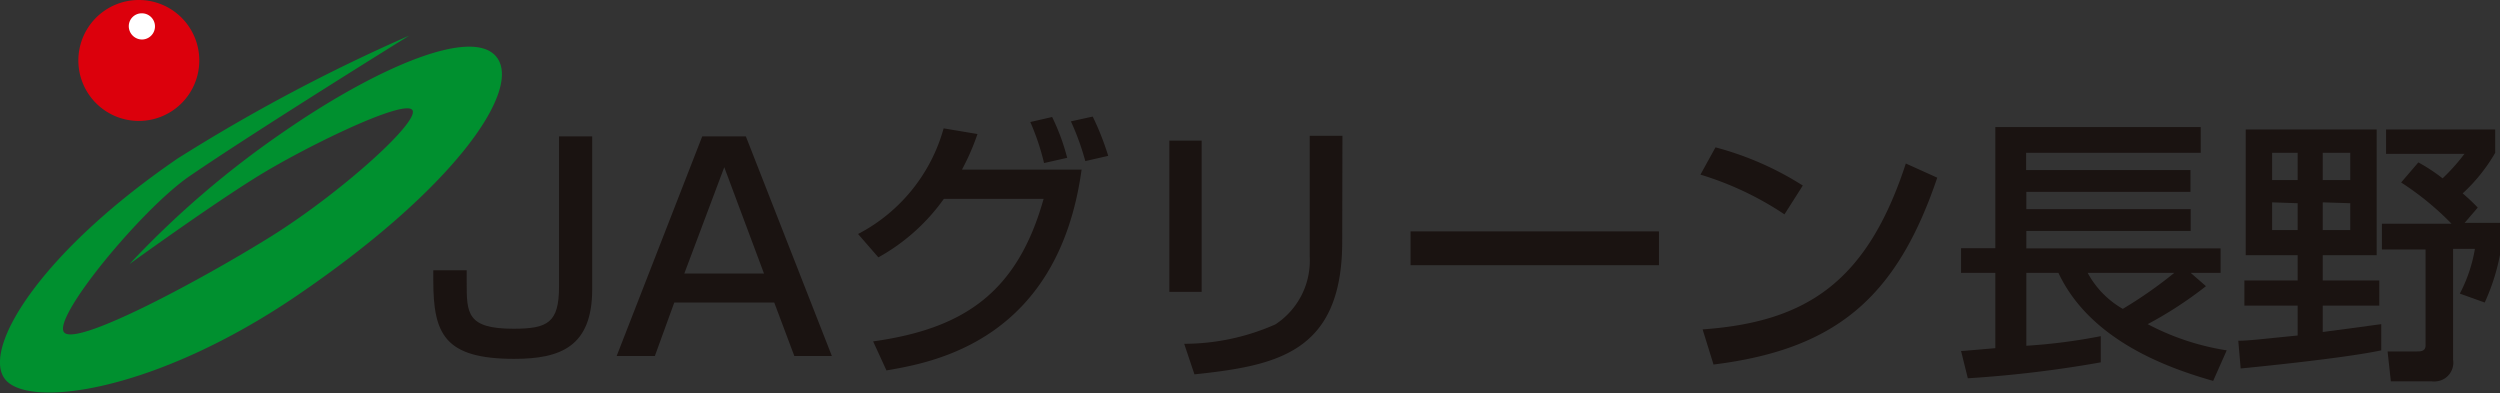 <svg id="レイヤー_1" data-name="レイヤー 1" xmlns="http://www.w3.org/2000/svg" viewBox="0 0 114.53 18.01"><rect x="0" y="0" width="114.53" height="18.01" fill="#333333" stroke="none"/><defs><style>.cls-1{fill:#dc000c;}.cls-2{fill:#fff;}.cls-3{fill:#00902f;}.cls-4{fill:#1a1311;}</style></defs><g id="グループ_11283" data-name="グループ 11283"><path id="パス_20291" data-name="パス 20291" class="cls-1" d="M6.36,5.54A2.77,2.77,0,1,0,3.59,2.77,2.77,2.77,0,0,0,6.36,5.54Z"/><path id="パス_20292" data-name="パス 20292" class="cls-2" d="M6.5,1.81a.6.6,0,1,0,0-1.2.59.59,0,0,0-.6.59.61.61,0,0,0,.6.61Z"/><path id="パス_20293" data-name="パス 20293" class="cls-3" d="M18.75,1.63A80.34,80.34,0,0,0,8.14,7.26C1.8,11.6-.84,16,.23,17.37s6.91.58,13.39-3.84C20.73,8.69,23.81,4.27,22.81,2.7S17.33,3.05,13.05,6A42.86,42.86,0,0,0,5.93,12.1s3.63-2.63,5.84-4,6.75-3.58,7.12-3.06-3.34,3.85-6.55,5.84-8.83,5-9.4,4.35,3.51-5.6,5.7-7.13C11.7,6,18.75,1.63,18.75,1.63Z"/></g><g id="グループ_11284" data-name="グループ 11284"><path id="パス_20294" data-name="パス 20294" class="cls-4" d="M27.13,6.25v7c0,2.63-1.45,3.19-3.57,3.19-3.2,0-3.71-1.14-3.71-3.59v-.47h1.53v.56c0,1.4,0,2.12,2.14,2.12,1.57,0,2.09-.27,2.09-1.93V6.25Z"/><path id="パス_20295" data-name="パス 20295" class="cls-4" d="M38.11,16.31H36.39l-.92-2.45H30.89L30,16.31H28.25L32.17,6.25h2Zm-6.76-3.78H35L33.18,7.66Z"/><path id="パス_20296" data-name="パス 20296" class="cls-4" d="M39.31,10.72a7.81,7.81,0,0,0,3.92-4.84l1.55.26a10.72,10.72,0,0,1-.71,1.63h5.48c-1.08,7.83-6.78,8.83-8.94,9.2L40,15.64c4.14-.58,6.6-2.22,7.81-6.53H43.24a9.07,9.07,0,0,1-3,2.68Zm8.52-3.25a10.93,10.93,0,0,0-.63-1.88l1-.23a9.78,9.78,0,0,1,.69,1.87Zm1.89-.09a11.63,11.63,0,0,0-.66-1.82l1-.22a12.7,12.7,0,0,1,.71,1.8Z"/><path id="パス_20297" data-name="パス 20297" class="cls-4" d="M55.05,13.37H53.57V6.44h1.48Zm6.44-2.31c0,5.1-3,5.69-6.77,6.09l-.47-1.4a10.35,10.35,0,0,0,4.18-.89A3.49,3.49,0,0,0,60,11.74V6.22h1.5Z"/><path id="パス_20298" data-name="パス 20298" class="cls-4" d="M76,10.6v1.55H64.62V10.6Z"/><path id="パス_20299" data-name="パス 20299" class="cls-4" d="M81.75,9.82A14.45,14.45,0,0,0,77.9,8l.69-1.25a14.27,14.27,0,0,1,4,1.75ZM78,15.09c4.77-.34,7.54-2.18,9.31-7.6l1.44.65C86.9,13.59,84.15,16,78.5,16.7Z"/><path id="パス_20300" data-name="パス 20300" class="cls-4" d="M89.84,16.08c.1,0,1.34-.11,1.57-.13V12.5H89.84V11.37h1.57V5.82h9.41V7h-8v.79h7.53v1H92.83v.79h7.53v1H92.83v.8h8.9V12.5h-1.37l.7.61a18,18,0,0,1-2.67,1.74,11.52,11.52,0,0,0,3.62,1.2l-.62,1.4c-2-.57-5.62-1.82-7.09-4.95H92.83v3.34a26.07,26.07,0,0,0,3.41-.44v1.2a54.11,54.11,0,0,1-6.09.73Zm5.8-3.58a4.19,4.19,0,0,0,1.61,1.65,20,20,0,0,0,2.36-1.65Z"/><path id="パス_20301" data-name="パス 20301" class="cls-4" d="M102.54,15.61c.46,0,1-.07,2.72-.24V14h-2.44V12.85h2.44V11.69h-2.38V5.93h6v5.76h-2.47v1.16H109V14h-2.59v1.21l2.68-.36v1.2c-1.68.36-5.8.77-6.44.83ZM104.09,7V8.25h1.17V7Zm0,2.27v1.27h1.17V9.31ZM106.41,7V8.25h1.26V7Zm0,2.27v1.27h1.26V9.31Zm4.38-1.83a8.17,8.17,0,0,1,1.11.73,8.89,8.89,0,0,0,1-1.12h-3.59V5.93h5V7a7.87,7.87,0,0,1-1.49,1.86,8.43,8.43,0,0,1,.69.65l-.6.7h1.67v1.19a9.72,9.72,0,0,1-.75,2.46l-1.14-.41a6.8,6.8,0,0,0,.69-2.05h-1v5.07a.86.86,0,0,1-.76,1,.81.81,0,0,1-.22,0h-1.87l-.15-1.37h1.36c.13,0,.38,0,.38-.27v-4.4h-2V10.25h3.19A13.11,13.11,0,0,0,110,8.36Z"/></g></svg>